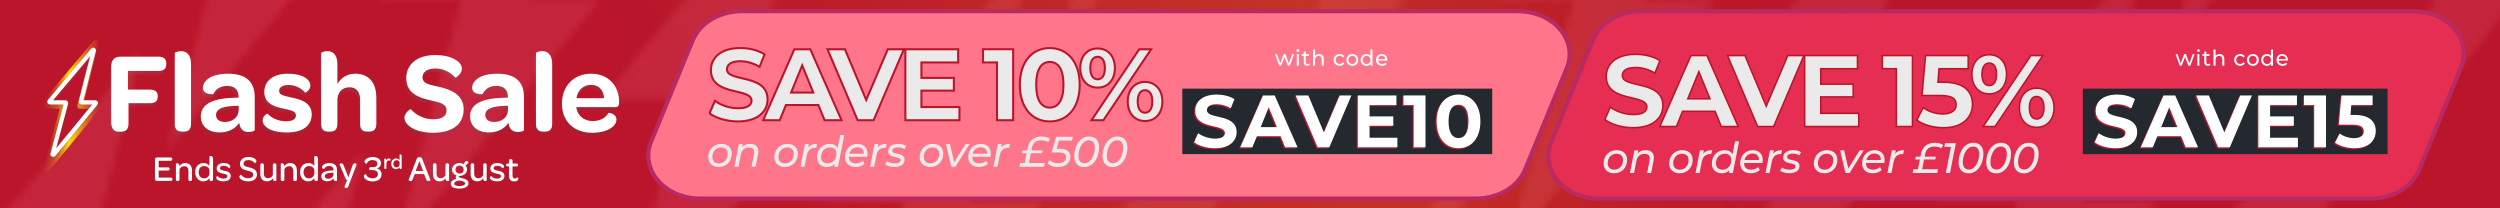 <svg viewBox="0 0 1200 100" xmlns="http://www.w3.org/2000/svg" xmlns:xlink="http://www.w3.org/1999/xlink"><pattern id="a" height="151.7" patternTransform="matrix(3.18 0 0 3.2 16209.39 18336.99)" patternUnits="userSpaceOnUse" viewBox="0 0 167.1 151.7" width="167.1"><path d="m0 0h167.1v151.7h-167.1z" fill="none"/><path d="m31.95-68.27-31.95 37.93h12.36l-10.16 37.93 31.22-37.93h-11.1z" fill="#ea6077"/><path d="m65.37-53.1-31.95 37.93h12.36l-10.16 37.93 31.22-37.93h-11.1z" fill="#ea6077"/><path d="m98.8-37.93-31.96 37.93h12.36l-10.16 37.93 31.22-37.93h-11.1z" fill="#ea6077"/><path d="m132.22-22.76-31.96 37.93h12.36l-10.16 37.93 31.22-37.93h-11.1z" fill="#ea6077"/><path d="m165.64-7.59-31.96 37.93h12.36l-10.16 37.93 31.22-37.93h-11.1z" fill="#ea6077"/><path d="m31.95 7.59-31.95 37.92h12.36l-10.16 37.93 31.22-37.93h-11.1z" fill="#ea6077"/><path d="m65.37 22.76-31.95 37.92h12.36l-10.16 37.93 31.22-37.93h-11.1z" fill="#ea6077"/><path d="m98.8 37.93-31.96 37.92h12.36l-10.16 37.93 31.22-37.93h-11.1z" fill="#ea6077"/><path d="m132.22 53.1-31.96 37.92h12.36l-10.16 37.93 31.22-37.93h-11.1z" fill="#ea6077"/><path d="m165.64 68.27-31.96 37.92h12.36l-10.16 37.93 31.22-37.93h-11.1z" fill="#ea6077"/><path d="m31.95 83.44-31.95 37.92h12.36l-10.16 37.93 31.22-37.93h-11.1z" fill="#ea6077"/><path d="m65.37 98.61-31.95 37.92h12.36l-10.16 37.93 31.22-37.93h-11.1z" fill="#ea6077"/><path d="m98.8 113.78-31.96 37.92h12.36l-10.16 37.93 31.22-37.93h-11.1z" fill="#ea6077"/><path d="m132.22 128.95-31.96 37.92h12.36l-10.16 37.93 31.22-37.93h-11.1z" fill="#ea6077"/><path d="m165.64 144.12-31.96 37.92h12.36l-10.16 37.93 31.22-37.93h-11.1z" fill="#ea6077"/></pattern><linearGradient id="b" gradientUnits="userSpaceOnUse" x1="899.39" x2="337.13" y1="-81.41" y2="146.02"><stop offset="0" stop-color="#ffed00" stop-opacity="0"/><stop offset=".07" stop-color="#ffec00" stop-opacity=".01"/><stop offset=".13" stop-color="#ffec00" stop-opacity=".06"/><stop offset=".19" stop-color="#ffea00" stop-opacity=".13"/><stop offset=".24" stop-color="#ffe801" stop-opacity=".22"/><stop offset=".3" stop-color="#ffe601" stop-opacity=".35"/><stop offset=".35" stop-color="#ffe302" stop-opacity=".51"/><stop offset=".4" stop-color="#ffe003" stop-opacity=".69"/><stop offset=".45" stop-color="#ffdc04" stop-opacity=".9"/><stop offset=".47" stop-color="#ffdb05"/><stop offset=".5" stop-color="#ffdc04" stop-opacity=".94"/><stop offset=".64" stop-color="#ffe203" stop-opacity=".61"/><stop offset=".77" stop-color="#ffe601" stop-opacity=".35"/><stop offset=".87" stop-color="#ffea00" stop-opacity=".16"/><stop offset=".95" stop-color="#ffec00" stop-opacity=".04"/><stop offset="1" stop-color="#ffed00" stop-opacity="0"/></linearGradient><linearGradient id="c" x1="18.99" x2="48.73" xlink:href="#b" y1="50.88" y2="50.88"/><linearGradient id="d" gradientUnits="userSpaceOnUse" x1="29.04" x2="37.37" y1="-55.04" y2="111.52"><stop offset="0" stop-color="#fff"/><stop offset="1" stop-color="#1d1d1b"/></linearGradient><linearGradient id="e" x1="60.79" x2="69.12" xlink:href="#d" y1="-56.63" y2="109.93"/><linearGradient id="f" x1="81.91" x2="90.24" xlink:href="#d" y1="-57.68" y2="108.88"/><linearGradient id="g" x1="103.09" x2="111.42" xlink:href="#d" y1="-58.74" y2="107.82"/><linearGradient id="h" x1="131.29" x2="139.62" xlink:href="#d" y1="-60.15" y2="106.41"/><linearGradient id="i" x1="160.92" x2="169.25" xlink:href="#d" y1="-61.63" y2="104.93"/><linearGradient id="j" x1="201.75" x2="210.08" xlink:href="#d" y1="-63.67" y2="102.89"/><linearGradient id="k" x1="232.01" x2="240.34" xlink:href="#d" y1="-65.19" y2="101.37"/><linearGradient id="l" x1="254.83" x2="263.16" xlink:href="#d" y1="-66.33" y2="100.23"/><linearGradient id="m" x1="276.87" x2="285.2" xlink:href="#d" y1="-67.43" y2="99.13"/><path d="m-17.73-4.14h1236.55v108.13h-1236.55z" fill="#ba152b"/><path d="m-3.99-8.5h1207.98v117.01h-1207.98z" fill="url(#a)" opacity=".22"/><path d="m194.56-35.67h810.88v150.72h-810.88z" fill="url(#b)" opacity=".15"/><path d="m46.16 20.16-25.84 30.67s0 .05.02.05h9.94s.04.02.03.04l-8.21 30.65s.03.06.06.03l25.24-30.67s0-.05-.02-.05h-8.92s-.04-.02-.03-.04l7.79-30.66s-.03-.05-.06-.03z" fill="none" stroke="url(#c)" stroke-miterlimit="10" stroke-width="2.64"/><g opacity=".17"><path d="m24.84 77.05c-.2 0-.41-.05-.6-.15-.55-.28-.83-.9-.67-1.5l6.31-23.56h-6.57c-.52 0-.97-.29-1.19-.76s-.15-1 .19-1.4l20.78-24.66c.4-.47 1.05-.6 1.6-.32s.82.89.67 1.49l-6.01 23.65h5.73c.51 0 .97.29 1.19.75s.15 1-.17 1.39l-20.25 24.59c-.26.31-.63.48-1.01.48zm-.04-27.22h5.99c.41 0 .79.19 1.04.51s.33.74.23 1.14l-5.72 21.36 17.29-21.01h-5.16c-.41 0-.78-.18-1.03-.51-.25-.32-.34-.73-.24-1.13l5.49-21.6-17.89 21.23z" fill="url(#d)"/><path d="m52.72 33.42c0-2.87 1.6-4.53 4.26-4.53h18.35c2.6 0 3.81 1.05 3.81 3.21v.33c0 2.21-1.22 3.32-3.81 3.32h-14.59v8.96h10.5c2.65 0 3.81 1.11 3.81 3.1v.22c0 2.16-1.22 3.21-3.81 3.21h-10.23v9.9c0 2.49-1.22 3.76-3.59 3.76h-1.27c-2.21 0-3.43-1.66-3.43-4.53v-26.92z" fill="url(#e)"/><path d="m83.24 61.17v-34.05c0-.22 1.38-.88 2.93-.88 2.32 0 4.86 1.22 4.86 6.25v28.69c0 2.82-1.44 3.7-3.43 3.7h-.83c-2.05 0-3.54-.83-3.54-3.7z" fill="url(#f)"/><path d="m113.03 48.57h.88c0-.28 0-.55-.06-.77-.11-3.15-2.05-4.86-5.47-4.86-3.7 0-5.69 1.88-6.63 3.93-.06.11-5.03.5-5.03-3.1 0-1.22.55-2.49 1.66-3.54 1.82-1.88 5.31-3.15 10.5-3.15 8.57 0 12.72 3.92 12.72 11.17v15.92c0 .39-1.44.88-2.93.88-1.88 0-3.37-.77-4.09-2.6-.17-.5-.33-1.11-.44-1.82-1.88 2.93-5.31 4.64-9.34 4.64-5.64 0-9.07-3.1-9.07-7.74 0-6.03 5.86-8.79 17.3-8.96zm.89 3.92h-1.49c-6.14.22-9.4 1.38-9.4 4.42 0 2.05 1.6 3.32 4.2 3.32 3.87 0 6.63-2.38 6.69-5.8z" fill="url(#g)"/><path d="m125.41 59.35c0-1.99 2.16-3.26 2.38-3.1 1.82 2.05 4.92 3.65 8.9 3.65 3.04 0 4.7-1.05 4.7-2.76 0-2.1-2.16-2.49-5.75-3.26-3.7-.77-9.45-1.99-9.45-8.07 0-5.25 4.26-8.73 11.22-8.73 5.47 0 8.85 1.49 10.23 3.59.44.66.66 1.44.66 2.21 0 2.05-2.38 3.43-2.49 3.26-1.82-2.1-4.75-3.65-7.91-3.65-2.99 0-4.59 1.11-4.59 2.82 0 1.94 2.1 2.32 5.75 3.15 3.81.83 9.9 2.05 9.9 8.13 0 5.42-4.31 8.68-11.89 8.68-4.26 0-7.35-.83-9.29-2.05-1.55-1.05-2.38-2.38-2.38-3.87z" fill="url(#h)"/><path d="m179.98 48.46v12.71c0 2.82-1.49 3.7-3.48 3.7h-.83c-2.05 0-3.48-.83-3.48-3.7v-11.66c0-3.7-1.88-5.92-4.98-5.92-3.65 0-5.92 2.38-5.92 6.3v11.28c0 2.82-1.49 3.7-3.48 3.7h-.83c-2.05 0-3.48-.83-3.48-3.7v-34.05c0-.22 1.33-.88 2.93-.88 2.27 0 4.86 1.22 4.86 6.25v9.45c1.88-2.93 4.53-4.86 8.62-4.86 7.08 0 10.06 5.09 10.06 11.39z" fill="url(#i)"/><path d="m193.46 58.19c0-2.27 2.82-4.31 3.1-4.04 2.16 2.54 6.25 4.81 10.61 4.81s6.52-1.55 6.52-4.31c0-3.21-3.59-3.87-7.79-4.81-5.69-1.27-11.55-3.37-11.55-10.72 0-6.63 5.31-11 13.93-11 4.81 0 8.24 1.16 10.28 2.65 1.71 1.16 2.49 2.6 2.49 3.92 0 2.54-3.04 4.42-3.21 4.26-2.1-2.49-5.69-4.37-9.51-4.37s-6.19 1.6-6.19 4.2c0 3.1 3.21 3.54 7.63 4.53 6.47 1.44 12.11 4.09 12.11 10.83 0 7.13-5.25 11.28-14.65 11.28-5.53 0-9.4-1.44-11.55-3.26-1.55-1.22-2.21-2.65-2.21-3.98z" fill="url(#j)"/><path d="m242.27 48.57h.88c0-.28 0-.55-.06-.77-.11-3.15-2.05-4.86-5.47-4.86-3.7 0-5.69 1.88-6.63 3.93-.06.11-5.03.5-5.03-3.1 0-1.22.55-2.49 1.66-3.54 1.82-1.88 5.31-3.15 10.5-3.15 8.57 0 12.72 3.92 12.72 11.17v15.92c0 .39-1.44.88-2.93.88-1.88 0-3.37-.77-4.09-2.6-.17-.5-.33-1.11-.44-1.82-1.88 2.93-5.31 4.64-9.34 4.64-5.64 0-9.07-3.1-9.07-7.74 0-6.03 5.86-8.79 17.3-8.96zm.89 3.92h-1.49c-6.14.22-9.4 1.38-9.4 4.42 0 2.05 1.6 3.32 4.2 3.32 3.87 0 6.63-2.38 6.69-5.8z" fill="url(#k)"/><path d="m256.59 61.17v-34.05c0-.22 1.38-.88 2.93-.88 2.32 0 4.86 1.22 4.86 6.25v28.69c0 2.82-1.44 3.7-3.43 3.7h-.83c-2.05 0-3.54-.83-3.54-3.7z" fill="url(#l)"/><path d="m283.07 37.07c8.02 0 13.43 5.58 13.43 13.49v.5c-.06 1.33-.44 2.05-1.88 2.05h-18.69l.17.88c.83 3.54 3.76 5.8 7.74 5.8s6.36-1.77 7.57-3.93c.06-.11 3.81.22 3.81 3.32 0 1.49-1.05 3.04-2.99 4.2-1.99 1.22-4.86 2.05-8.62 2.05-8.79 0-14.54-5.47-14.54-14.04s5.86-14.32 13.99-14.32zm-.06 5.36c-3.7 0-6.47 2.65-6.97 6.41h13.27c-.22-3.92-2.6-6.41-6.3-6.41z" fill="url(#m)"/></g><path d="m44.52 23.97-20.78 24.66c-.17.2-.03.51.24.51h7.47c.2 0 .35.19.3.39l-6.55 24.43c-.09.32.33.53.54.28l20.25-24.59c.17-.2.02-.51-.24-.51h-6.62c-.2 0-.35-.19-.3-.39l6.23-24.51c.08-.32-.33-.53-.54-.28z" fill="none" stroke="#fff" stroke-miterlimit="10" stroke-width="2"/><g fill="#fff"><path d="m53.39 31.73c0-2.87 1.6-4.53 4.26-4.53h18.35c2.6 0 3.81 1.05 3.81 3.21v.33c0 2.21-1.22 3.32-3.81 3.32h-14.59v8.96h10.5c2.65 0 3.81 1.11 3.81 3.1v.22c0 2.16-1.22 3.21-3.81 3.21h-10.23v9.9c0 2.49-1.22 3.76-3.59 3.76h-1.27c-2.21 0-3.43-1.66-3.43-4.53v-26.92z"/><path d="m83.91 59.48v-34.06c0-.22 1.38-.88 2.93-.88 2.32 0 4.86 1.22 4.86 6.25v28.69c0 2.82-1.44 3.7-3.43 3.7h-.83c-2.05 0-3.54-.83-3.54-3.7z"/><path d="m113.7 46.87h.88c0-.28 0-.55-.06-.77-.11-3.15-2.05-4.86-5.47-4.86-3.7 0-5.69 1.88-6.63 3.93-.06.11-5.03.5-5.03-3.1 0-1.22.55-2.49 1.66-3.54 1.82-1.88 5.31-3.15 10.5-3.15 8.57 0 12.72 3.92 12.72 11.17v15.92c0 .39-1.44.88-2.93.88-1.88 0-3.37-.77-4.09-2.6-.17-.5-.33-1.11-.44-1.82-1.88 2.93-5.31 4.64-9.34 4.64-5.64 0-9.07-3.1-9.07-7.74 0-6.03 5.86-8.79 17.3-8.96zm.89 3.93h-1.49c-6.14.22-9.4 1.38-9.4 4.42 0 2.05 1.6 3.32 4.2 3.32 3.87 0 6.63-2.38 6.69-5.8z"/><path d="m126.08 57.65c0-1.99 2.16-3.26 2.38-3.1 1.82 2.05 4.92 3.65 8.9 3.65 3.04 0 4.7-1.05 4.7-2.76 0-2.1-2.16-2.49-5.75-3.26-3.7-.77-9.45-1.99-9.45-8.07 0-5.25 4.26-8.73 11.22-8.73 5.47 0 8.85 1.49 10.23 3.59.44.66.66 1.44.66 2.21 0 2.05-2.38 3.43-2.49 3.26-1.82-2.1-4.75-3.65-7.91-3.65-2.99 0-4.59 1.11-4.59 2.82 0 1.94 2.1 2.32 5.75 3.15 3.81.83 9.9 2.05 9.9 8.13 0 5.42-4.31 8.68-11.89 8.68-4.26 0-7.35-.83-9.29-2.05-1.55-1.05-2.38-2.38-2.38-3.87z"/><path d="m180.64 46.76v12.71c0 2.82-1.49 3.7-3.48 3.7h-.83c-2.05 0-3.48-.83-3.48-3.7v-11.66c0-3.7-1.88-5.92-4.98-5.92-3.65 0-5.92 2.38-5.92 6.3v11.28c0 2.82-1.49 3.7-3.48 3.7h-.83c-2.05 0-3.48-.83-3.48-3.7v-34.05c0-.22 1.33-.88 2.93-.88 2.27 0 4.86 1.22 4.86 6.25v9.45c1.88-2.93 4.53-4.86 8.62-4.86 7.08 0 10.06 5.09 10.06 11.39z"/><path d="m194.13 56.49c0-2.27 2.82-4.31 3.1-4.04 2.16 2.54 6.25 4.81 10.61 4.81s6.52-1.55 6.52-4.31c0-3.21-3.59-3.87-7.79-4.81-5.69-1.27-11.55-3.37-11.55-10.72 0-6.63 5.31-11 13.93-11 4.81 0 8.24 1.16 10.28 2.65 1.71 1.16 2.49 2.6 2.49 3.92 0 2.54-3.04 4.42-3.21 4.26-2.1-2.49-5.69-4.37-9.51-4.37s-6.19 1.6-6.19 4.2c0 3.1 3.21 3.54 7.63 4.53 6.47 1.44 12.11 4.09 12.11 10.83 0 7.13-5.25 11.28-14.65 11.28-5.53 0-9.4-1.44-11.55-3.26-1.55-1.22-2.21-2.65-2.21-3.98z"/><path d="m242.94 46.87h.88c0-.28 0-.55-.06-.77-.11-3.15-2.05-4.86-5.47-4.86-3.7 0-5.69 1.88-6.63 3.93-.06.11-5.03.5-5.03-3.1 0-1.22.55-2.49 1.66-3.54 1.82-1.88 5.31-3.15 10.5-3.15 8.57 0 12.72 3.92 12.72 11.17v15.92c0 .39-1.44.88-2.93.88-1.88 0-3.37-.77-4.09-2.6-.17-.5-.33-1.11-.44-1.82-1.88 2.93-5.31 4.64-9.34 4.64-5.64 0-9.07-3.1-9.07-7.74 0-6.03 5.86-8.79 17.3-8.96zm.89 3.93h-1.49c-6.14.22-9.4 1.38-9.4 4.42 0 2.05 1.6 3.32 4.2 3.32 3.87 0 6.63-2.38 6.69-5.8z"/><path d="m257.26 59.48v-34.06c0-.22 1.38-.88 2.93-.88 2.32 0 4.86 1.22 4.86 6.25v28.69c0 2.82-1.44 3.7-3.43 3.7h-.83c-2.05 0-3.54-.83-3.54-3.7z"/><path d="m283.74 35.38c8.02 0 13.43 5.58 13.43 13.49v.5c-.06 1.33-.44 2.05-1.88 2.05h-18.69l.17.88c.83 3.54 3.76 5.8 7.74 5.8s6.36-1.77 7.57-3.93c.06-.11 3.81.22 3.81 3.32 0 1.49-1.05 3.04-2.99 4.2-1.99 1.22-4.86 2.05-8.62 2.05-8.79 0-14.54-5.47-14.54-14.04s5.86-14.32 13.99-14.32zm-.06 5.36c-3.7 0-6.47 2.65-6.97 6.41h13.27c-.22-3.92-2.6-6.41-6.3-6.41z"/><path d="m74.38 85.85v-9.25c0-.61.38-1.01.96-1.01h6.52c.56 0 .83.28.83.75v.1c0 .49-.28.75-.83.75h-5.69v3.15h4.4c.57 0 .83.24.83.71v.05c0 .49-.28.75-.83.75h-4.4v3.41h5.79c.56 0 .82.24.82.71v.09c0 .5-.26.78-.82.78h-6.63c-.57 0-.96-.38-.96-.99z"/><path d="m92.17 81.85v4.24c0 .63-.33.82-.77.82h-.19c-.45 0-.77-.19-.77-.82v-4.04c0-1.41-.71-2.28-1.93-2.28-1.1 0-1.93.59-2.35 1.46v4.85c0 .63-.33.82-.77.82h-.19c-.45 0-.77-.19-.77-.82v-7.51c0-.05.28-.19.63-.19.47 0 1.04.24 1.08 1.36.59-.87 1.51-1.48 2.78-1.48 2.21 0 3.24 1.51 3.24 3.58z"/><path d="m93.69 82.66c0-2.64 1.65-4.4 3.97-4.4 1.36 0 2.38.63 2.87 1.37v-4.56c0-.05.3-.19.63-.19.54 0 1.1.28 1.1 1.48v9.72c0 .63-.31.82-.77.82h-.17c-.45 0-.77-.19-.77-.82v-.64c-.66 1.01-1.62 1.62-2.94 1.62-2.24 0-3.91-1.76-3.91-4.4zm6.86-1.25c-.43-1.06-1.29-1.72-2.57-1.72-1.57 0-2.61 1.18-2.61 2.97s1.08 2.97 2.57 2.97c1.39 0 2.61-1.03 2.61-2.45z"/><path d="m103.76 85.27c0-.54.63-.82.68-.78.56.71 1.5 1.25 2.82 1.25 1.18 0 1.84-.44 1.84-1.13 0-.85-.78-1.01-2.16-1.3-1.24-.26-2.94-.64-2.94-2.42 0-1.57 1.3-2.63 3.34-2.63 1.6 0 2.61.5 3.01 1.1.14.19.21.4.21.59 0 .54-.66.85-.7.8-.52-.7-1.39-1.18-2.45-1.18-1.18 0-1.81.45-1.81 1.15 0 .77.73.94 2.09 1.23 1.29.28 3.08.66 3.08 2.47 0 1.6-1.32 2.63-3.48 2.63-1.32 0-2.28-.31-2.87-.73-.44-.31-.66-.7-.66-1.04z"/><path d="m114.89 84.82c0-.59.77-1.03.82-.96.64.94 1.84 1.72 3.39 1.72s2.45-.64 2.45-1.76c0-1.27-1.32-1.57-2.82-1.91-1.74-.4-3.55-1.01-3.55-3.29 0-1.91 1.65-3.27 4.05-3.27 1.48 0 2.56.42 3.18.92.45.35.68.75.68 1.08 0 .64-.8 1.04-.83.99-.59-.85-1.7-1.51-3.01-1.51-1.41 0-2.33.68-2.33 1.72 0 1.23 1.1 1.43 2.66 1.79 1.91.44 3.76 1.18 3.76 3.36s-1.6 3.36-4.23 3.36c-1.74 0-2.97-.54-3.65-1.17-.38-.37-.57-.75-.57-1.08z"/><path d="m132.66 79.22v7.5c0 .05-.28.19-.61.19-.42 0-.85-.16-1.03-.78-.03-.16-.07-.33-.07-.54-.59.85-1.5 1.46-2.78 1.46-2.21 0-3.22-1.5-3.22-3.58v-4.24c0-.63.31-.83.75-.83h.19c.45 0 .77.19.77.83v4.04c0 1.44.73 2.3 2 2.3 1.04 0 1.86-.59 2.3-1.48v-4.85c0-.63.31-.83.75-.83h.19c.45 0 .77.19.77.83z"/><path d="m142.51 81.85v4.24c0 .63-.33.82-.77.82h-.19c-.45 0-.77-.19-.77-.82v-4.04c0-1.41-.71-2.28-1.93-2.28-1.1 0-1.93.59-2.35 1.46v4.85c0 .63-.33.82-.77.82h-.19c-.45 0-.77-.19-.77-.82v-7.51c0-.05.28-.19.63-.19.47 0 1.04.24 1.08 1.36.59-.87 1.51-1.48 2.78-1.48 2.21 0 3.24 1.51 3.24 3.58z"/><path d="m144.03 82.66c0-2.64 1.65-4.4 3.97-4.4 1.36 0 2.38.63 2.87 1.37v-4.56c0-.05.3-.19.63-.19.54 0 1.1.28 1.1 1.48v9.72c0 .63-.31.82-.77.82h-.17c-.45 0-.77-.19-.77-.82v-.64c-.66 1.01-1.62 1.62-2.94 1.62-2.24 0-3.91-1.76-3.91-4.4zm6.85-1.25c-.43-1.06-1.29-1.72-2.57-1.72-1.57 0-2.61 1.18-2.61 2.97s1.08 2.97 2.57 2.97c1.39 0 2.61-1.03 2.61-2.45z"/><path d="m159.84 81.81h.23v-.17c0-1.27-.73-1.97-2.07-1.97-1.27 0-2.02.66-2.4 1.43 0 .02-1.06 0-1.06-.83 0-.31.19-.7.57-1.04.57-.52 1.58-.96 3.01-.96 2.37 0 3.65 1.22 3.65 3.34v5.13c0 .09-.31.19-.63.19-.47 0-.85-.21-.99-.77-.03-.16-.07-.35-.07-.57-.64.9-1.74 1.44-3.01 1.44-1.79 0-2.85-.96-2.85-2.38 0-1.93 1.84-2.77 5.62-2.84zm.23 1.08-.47.02c-2.44.09-3.69.54-3.69 1.67 0 .75.59 1.22 1.58 1.22 1.5 0 2.57-.94 2.57-2.26v-.64z"/><path d="m165.3 89.76 1.39-3.39c-.38-.03-.59-.14-.73-.49l-2.99-6.99c-.03-.1.35-.5.9-.5.49 0 .82.23 1.1.97l2.26 5.78 2-5.74c.24-.77.63-1.01 1.08-1.01s.94.38.9.47l-3.95 10.42c-.28.75-.66.96-1.06.96-.49 0-.94-.38-.9-.47z"/><path d="m175.68 86.18c-.7-.5-1.04-1.13-1.04-1.64 0-.92 1.03-.99 1.04-.92.43 1.29 1.6 1.98 3.1 1.98 1.6 0 2.61-.77 2.61-1.98 0-1.3-.89-1.98-2.57-1.98h-.8c-.63 0-.85-.26-.85-.64v-.1c0-.47.28-.64.82-.64h1.04c1.37 0 2.1-.64 2.1-1.7s-.89-1.74-2.37-1.74-2.33.75-2.75 1.71c-.03.09-1.04-.05-1.04-.89 0-.49.38-1.04 1.04-1.5.66-.44 1.62-.77 2.77-.77 2.59 0 4.09 1.11 4.09 3.04 0 1.22-.64 2.02-1.91 2.4 1.41.47 2.19 1.5 2.19 2.89 0 2.1-1.62 3.37-4.37 3.37-1.36 0-2.4-.38-3.1-.89z"/><path d="m187.5 76.7c0 .39-.28.54-.3.52-.15-.12-.34-.21-.62-.21-.79 0-1.1.77-1.1 1.89v1.71c0 .36-.19.48-.45.48h-.11c-.26 0-.45-.11-.45-.48v-4.38s.16-.11.36-.11c.23 0 .49.1.59.49.02.1.04.22.04.37.21-.6.62-.92 1.24-.92.51 0 .8.24.8.65z"/><path d="m187.82 78.62c0-1.54.96-2.56 2.31-2.56.79 0 1.39.36 1.67.8v-2.65s.17-.11.36-.11c.31 0 .64.16.64.86v5.66c0 .36-.18.48-.45.48h-.1c-.26 0-.45-.11-.45-.48v-.38c-.39.59-.94.94-1.71.94-1.31 0-2.28-1.02-2.28-2.56zm3.99-.73c-.25-.62-.75-1-1.5-1-.91 0-1.52.69-1.52 1.73s.63 1.73 1.5 1.73c.81 0 1.52-.6 1.52-1.43z"/><path d="m196.11 86.39 4-10.33c.14-.37.42-.57 1.23-.57s1.1.21 1.24.57l4.04 10.33c.05.14-.45.54-.99.54-.4 0-.82-.19-1.06-.83l-.99-2.56h-4.51l-.99 2.57c-.23.63-.61.82-.99.82-.52 0-1.03-.38-.97-.54zm7.01-4.3-1.81-4.77-1.81 4.77z"/><path d="m215.53 79.22v7.5c0 .05-.28.19-.61.19-.42 0-.85-.16-1.03-.78-.04-.16-.07-.33-.07-.54-.59.85-1.5 1.46-2.78 1.46-2.21 0-3.22-1.5-3.22-3.58v-4.24c0-.63.31-.83.75-.83h.19c.45 0 .77.19.77.83v4.04c0 1.44.73 2.3 2 2.3 1.04 0 1.86-.59 2.3-1.48v-4.85c0-.63.31-.83.75-.83h.19c.45 0 .77.19.77.83z"/><path d="m216.38 88.2c0-1.22 1.15-2.04 2.66-2.3-.21-.17-.33-.43-.33-.78s.19-.66.47-.9c-1.34-.42-2.19-1.48-2.19-2.78 0-1.76 1.51-3.17 3.58-3.17.73 0 1.43.19 2 .5l.45-.8c.28-.45.56-.66.99-.66.64 0 .94.7.89.73l-1.43 1.48c.45.52.73 1.17.73 1.86 0 1.76-1.5 3.04-3.62 3.04h-.31c-.07.1-.09.19-.09.3 0 .54.8.59 2.26.96 1.18.31 2.44.9 2.44 2.28 0 1.58-1.62 2.56-4.38 2.56s-4.12-.75-4.12-2.31zm6.84-.2c0-.66-.78-.9-1.7-1.13l-.87-.21c-1.43.09-2.61.59-2.61 1.48 0 .75.85 1.17 2.5 1.17s2.68-.47 2.68-1.3zm-.68-6.61c0-1.11-.8-1.9-1.98-1.9s-1.93.77-1.93 1.9.82 1.9 1.97 1.9 1.95-.77 1.95-1.9z"/><path d="m233.61 79.22v7.5c0 .05-.28.19-.61.19-.42 0-.85-.16-1.03-.78-.03-.16-.07-.33-.07-.54-.59.85-1.5 1.46-2.78 1.46-2.21 0-3.22-1.5-3.22-3.58v-4.24c0-.63.31-.83.75-.83h.19c.45 0 .77.19.77.83v4.04c0 1.44.73 2.3 2 2.3 1.04 0 1.86-.59 2.3-1.48v-4.85c0-.63.31-.83.75-.83h.19c.45 0 .77.19.77.83z"/><path d="m235.12 85.27c0-.54.63-.82.68-.78.56.71 1.5 1.25 2.82 1.25 1.18 0 1.84-.44 1.84-1.13 0-.85-.78-1.01-2.16-1.3-1.24-.26-2.94-.64-2.94-2.42 0-1.57 1.3-2.63 3.34-2.63 1.6 0 2.61.5 3.01 1.1.14.19.21.4.21.59 0 .54-.66.85-.7.8-.52-.7-1.39-1.18-2.45-1.18-1.18 0-1.81.45-1.81 1.15 0 .77.73.94 2.09 1.23 1.29.28 3.08.66 3.08 2.47 0 1.6-1.32 2.63-3.48 2.63-1.32 0-2.28-.31-2.87-.73-.44-.31-.66-.7-.66-1.04z"/><path d="m244.34 84.3v-4.42h-.61c-.54 0-.75-.23-.75-.64v-.12c0-.42.21-.64.75-.64h.61v-1.29c0-.59.3-.82.77-.82h.17c.45 0 .75.17.75.82v1.29h1.9c.54 0 .73.21.73.63v.12c0 .44-.21.66-.75.66h-1.9v4.23c0 1.04.3 1.55 1.11 1.55.54 0 .92-.24 1.18-.59.05-.05.49.19.49.73 0 .28-.12.54-.37.77-.33.3-.87.5-1.58.5-1.72 0-2.5-.96-2.5-2.77z"/></g><path d="m708.64 95.29h-372.68c-16.99 0-28.93-13.94-23.42-27.33l20-48.63c3.43-8.34 12.84-13.95 23.42-13.95h372.68c16.99 0 28.93 13.94 23.42 27.33l-20 48.63c-3.43 8.34-12.84 13.95-23.42 13.95z" fill="#ff768a" stroke="#b72a64" stroke-miterlimit="10" stroke-width="2"/><path d="m1138.31 95.29h-370.98c-16.56 0-28.2-13.68-22.83-26.83l20.17-49.38c3.34-8.19 12.52-13.69 22.83-13.69h370.98c16.56 0 28.2 13.68 22.83 26.83l-20.17 49.38c-3.34 8.19-12.52 13.69-22.83 13.69z" fill="#e52e51" stroke="#b72a64" stroke-miterlimit="10" stroke-width="2"/><path d="m770.32 57.37 2.63-5.94c2.83 2.09 7.04 3.55 11.07 3.55 4.6 0 6.47-1.56 6.47-3.65 0-6.37-19.5-2-19.5-14.65 0-5.79 4.6-10.61 14.13-10.61 4.22 0 8.53 1.02 11.64 3.02l-2.4 5.99c-3.11-1.8-6.32-2.68-9.29-2.68-4.6 0-6.37 1.75-6.37 3.89 0 6.28 19.5 1.95 19.5 14.45 0 5.69-4.65 10.56-14.23 10.56-5.32 0-10.68-1.61-13.66-3.94z" fill="#eaeaea" stroke="#ba152b" stroke-miterlimit="10" stroke-width=".75"/><path d="m823.21 53.43h-15.57l-2.97 7.3h-7.95l14.95-34.06h7.67l15 34.06h-8.14l-2.97-7.3zm-2.44-5.99-5.32-13.04-5.32 13.04z" fill="#eaeaea" stroke="#ba152b" stroke-miterlimit="10" stroke-width=".75"/><path d="m865.86 26.66-14.52 34.06h-7.67l-14.47-34.06h8.38l10.21 24.33 10.35-24.33h7.71z" fill="#eaeaea" stroke="#ba152b" stroke-miterlimit="10" stroke-width=".75"/><path d="m892.21 54.4v6.33h-25.97v-34.07h25.35v6.33h-17.63v7.4h15.57v6.13h-15.57v7.88z" fill="#eaeaea" stroke="#ba152b" stroke-miterlimit="10" stroke-width=".75"/><path d="m917.99 26.66v34.06h-7.76v-27.74h-6.71v-6.33h14.47z" fill="#eaeaea" stroke="#ba152b" stroke-miterlimit="10" stroke-width=".75"/><path d="m946.79 50.02c0 6.03-4.36 11.29-13.94 11.29-4.65 0-9.53-1.31-12.79-3.65l3.07-6.03c2.54 1.95 6.04 3.07 9.53 3.07 3.88 0 6.28-1.65 6.28-4.43s-1.72-4.43-7.81-4.43h-8.58l1.72-19.17h20.46v6.33h-13.99l-.53 6.47h2.73c9.92 0 13.85 4.53 13.85 10.56z" fill="#eaeaea" stroke="#ba152b" stroke-miterlimit="10" stroke-width=".75"/><path d="m946.51 35.67c0-5.74 3.45-9.39 8.34-9.39s8.29 3.6 8.29 9.39-3.4 9.39-8.29 9.39-8.34-3.65-8.34-9.39zm11.83 0c0-3.65-1.39-5.4-3.5-5.4s-3.5 1.8-3.5 5.4 1.44 5.4 3.5 5.4 3.5-1.75 3.5-5.4zm16.48-9.01h5.7l-22.9 34.06h-5.7zm-5.51 25.06c0-5.74 3.45-9.39 8.29-9.39s8.34 3.65 8.34 9.39-3.45 9.39-8.34 9.39-8.29-3.65-8.29-9.39zm11.79 0c0-3.6-1.39-5.4-3.5-5.4s-3.5 1.75-3.5 5.4 1.44 5.4 3.5 5.4 3.5-1.8 3.5-5.4z" fill="#eaeaea" stroke="#ba152b" stroke-miterlimit="10" stroke-width=".75"/><path d="m769.74 78.47c0-3.67 2.62-6.4 6.28-6.4 3.05 0 5.01 1.83 5.01 4.68 0 3.69-2.6 6.42-6.26 6.42-3.05 0-5.03-1.87-5.03-4.7zm9.33-1.62c0-1.93-1.15-3.06-3.19-3.06-2.4 0-4.18 1.91-4.18 4.59 0 1.91 1.15 3.06 3.19 3.06 2.42 0 4.18-1.91 4.18-4.59z" fill="#eaeaea"/><path d="m793.87 75.68c0 .39-.04.82-.12 1.27l-1.19 6.09h-1.94l1.19-6.09c.06-.33.1-.64.1-.9 0-1.42-.81-2.21-2.48-2.21-2.08 0-3.49 1.13-3.96 3.47l-1.13 5.74h-1.94l2.12-10.87h1.86l-.26 1.39c.99-1.03 2.34-1.5 3.88-1.5 2.42 0 3.88 1.29 3.88 3.61z" fill="#eaeaea"/><path d="m801.2 78.47c0-3.67 2.62-6.4 6.28-6.4 3.05 0 5.01 1.83 5.01 4.68 0 3.69-2.6 6.42-6.26 6.42-3.05 0-5.03-1.87-5.03-4.7zm9.32-1.62c0-1.93-1.15-3.06-3.19-3.06-2.4 0-4.18 1.91-4.18 4.59 0 1.91 1.15 3.06 3.19 3.06 2.42 0 4.18-1.91 4.18-4.59z" fill="#eaeaea"/><path d="m821.77 72.07-.36 1.91c-.18-.02-.3-.02-.5-.02-2.14 0-3.55 1.15-4.04 3.65l-1.07 5.43h-1.94l2.12-10.87h1.86l-.3 1.62c.97-1.23 2.32-1.72 4.24-1.72z" fill="#eaeaea"/><path d="m834.77 67.83-2.99 15.22h-1.86l.26-1.33c-.95.92-2.24 1.46-3.77 1.46-2.73 0-4.72-1.76-4.72-4.7 0-3.73 2.58-6.4 6.06-6.4 1.84 0 3.19.68 3.88 1.97l1.21-6.21h1.94zm-3.75 9.02c0-1.93-1.15-3.06-3.19-3.06-2.4 0-4.18 1.91-4.18 4.59 0 1.91 1.15 3.06 3.19 3.06 2.42 0 4.18-1.91 4.18-4.59z" fill="#eaeaea"/><path d="m837.18 78.22v.12c0 1.99 1.09 3.1 3.39 3.1 1.33 0 2.54-.49 3.31-1.25l.83 1.42c-1.05 1-2.66 1.56-4.3 1.56-3.17 0-5.13-1.85-5.13-4.72 0-3.69 2.54-6.38 6.04-6.38 2.89 0 4.79 1.76 4.79 4.7 0 .51-.06 1-.14 1.46h-8.78zm.2-1.43h6.9c.1-1.99-1.15-3.08-3.05-3.08s-3.37 1.19-3.86 3.08z" fill="#eaeaea"/><path d="m855.37 72.07-.36 1.91c-.18-.02-.3-.02-.5-.02-2.14 0-3.55 1.15-4.04 3.65l-1.07 5.43h-1.94l2.12-10.87h1.86l-.3 1.62c.97-1.23 2.32-1.72 4.24-1.72z" fill="#eaeaea"/><path d="m854.46 81.91.87-1.56c.83.68 2.26 1.11 3.71 1.11 1.86 0 2.81-.59 2.81-1.6 0-2.11-5.94-.59-5.94-4.27 0-2.15 1.92-3.53 4.85-3.53 1.41 0 2.87.37 3.73.98l-.77 1.56c-.87-.62-2.06-.86-3.15-.86-1.8 0-2.73.68-2.73 1.62 0 2.19 5.92.66 5.92 4.27 0 2.26-2 3.53-4.91 3.53-1.82 0-3.53-.53-4.4-1.25z" fill="#eaeaea"/><path d="m870.65 78.47c0-3.67 2.62-6.4 6.28-6.4 3.05 0 5.01 1.83 5.01 4.68 0 3.69-2.6 6.42-6.26 6.42-3.05 0-5.03-1.87-5.03-4.7zm9.33-1.62c0-1.93-1.15-3.06-3.19-3.06-2.4 0-4.18 1.91-4.18 4.59 0 1.91 1.15 3.06 3.19 3.06 2.42 0 4.18-1.91 4.18-4.59z" fill="#eaeaea"/><path d="m894.6 72.17-6.8 10.87h-1.98l-2.56-10.87h1.94l2 8.72 5.45-8.72h1.96z" fill="#eaeaea"/><path d="m895.69 78.22v.12c0 1.99 1.09 3.1 3.39 3.1 1.33 0 2.54-.49 3.31-1.25l.83 1.42c-1.05 1-2.66 1.56-4.3 1.56-3.17 0-5.13-1.85-5.13-4.72 0-3.69 2.54-6.38 6.04-6.38 2.89 0 4.79 1.76 4.79 4.7 0 .51-.06 1-.14 1.46h-8.78zm.2-1.43h6.9c.1-1.99-1.15-3.08-3.05-3.08s-3.37 1.19-3.86 3.08z" fill="#eaeaea"/><path d="m913.88 72.07-.36 1.91c-.18-.02-.3-.02-.5-.02-2.14 0-3.55 1.15-4.04 3.65l-1.07 5.43h-1.94l2.12-10.87h1.86l-.3 1.62c.97-1.23 2.32-1.72 4.24-1.72z" fill="#eaeaea"/><path d="m924.05 74.06-.22 1.13h5.35l-.26 1.35h-5.35l-.93 4.72h7.59l-.36 1.78h-11.81l.36-1.78h2.2l.93-4.72h-2.24l.28-1.35h2.22l.26-1.33c.73-3.69 3.43-5.33 6.64-5.33 1.68 0 3.11.35 4.04 1.09l-.89 1.64c-.87-.64-2-.9-3.27-.9-2.48 0-4.04 1.07-4.54 3.71z" fill="#eaeaea"/><path d="m938.83 68.69-2.83 14.36h-2l2.46-12.57h-3.17l.34-1.78h5.19z" fill="#eaeaea"/><path d="m940.13 77.94c0-4.98 2.77-9.41 7.15-9.41 2.97 0 4.76 1.95 4.76 5.27 0 4.98-2.79 9.41-7.13 9.41-2.99 0-4.78-1.95-4.78-5.27zm9.89-4.11c0-2.28-1.09-3.49-2.91-3.49-3.19 0-4.97 4.2-4.97 7.55 0 2.28 1.09 3.49 2.93 3.49 3.17 0 4.95-4.2 4.95-7.55z" fill="#eaeaea"/><path d="m953.39 77.94c0-4.98 2.77-9.41 7.15-9.41 2.97 0 4.76 1.95 4.76 5.27 0 4.98-2.79 9.41-7.13 9.41-2.99 0-4.78-1.95-4.78-5.27zm9.89-4.11c0-2.28-1.09-3.49-2.91-3.49-3.19 0-4.97 4.2-4.97 7.55 0 2.28 1.09 3.49 2.93 3.49 3.17 0 4.95-4.2 4.95-7.55z" fill="#eaeaea"/><path d="m966.65 77.94c0-4.98 2.77-9.41 7.15-9.41 2.97 0 4.76 1.95 4.76 5.27 0 4.98-2.79 9.41-7.13 9.41-2.99 0-4.78-1.95-4.78-5.27zm9.9-4.11c0-2.28-1.09-3.49-2.91-3.49-3.19 0-4.97 4.2-4.97 7.55 0 2.28 1.09 3.49 2.93 3.49 3.17 0 4.95-4.2 4.95-7.55z" fill="#eaeaea"/><path d="m1005.44 68.27 1.93-4.34c2.07 1.53 5.15 2.6 8.1 2.6 3.36 0 4.73-1.14 4.73-2.67 0-4.66-14.27-1.46-14.27-10.71 0-4.23 3.37-7.76 10.34-7.76 3.08 0 6.24.75 8.52 2.21l-1.75 4.38c-2.28-1.32-4.63-1.96-6.8-1.96-3.36 0-4.66 1.28-4.66 2.85 0 4.59 14.26 1.42 14.26 10.57 0 4.16-3.4 7.72-10.41 7.72-3.89 0-7.82-1.17-9.99-2.88z" fill="#fff"/><path d="m1046.93 65.39h-11.39l-2.17 5.34h-5.82l10.94-24.91h5.61l10.97 24.91h-5.96l-2.17-5.34zm-1.78-4.38-3.89-9.54-3.89 9.54z" fill="#fff"/><path d="m1080.93 45.81-10.62 24.91h-5.61l-10.58-24.91h6.13l7.47 17.79 7.57-17.79z" fill="#fff"/><path d="m1103 66.1v4.63h-19v-24.91h18.54v4.63h-12.9v5.41h11.39v4.48h-11.39v5.76h13.35z" fill="#fff"/><path d="m1116.49 45.81v24.91h-5.68v-20.28h-4.91v-4.63h10.58z" fill="#fff"/><path d="m1140.36 62.89c0 4.41-3.19 8.26-10.2 8.26-3.4 0-6.98-.96-9.36-2.67l2.24-4.41c1.86 1.42 4.42 2.24 6.97 2.24 2.84 0 4.59-1.21 4.59-3.24s-1.26-3.24-5.71-3.24h-6.27l1.26-14.02h14.97v4.63h-10.23l-.39 4.73h2c7.26 0 10.13 3.31 10.13 7.72z" fill="#fff"/><path d="m999.77 42.55h146.26v31.43h-146.26z" fill="#24292f"/><path d="m1004.87 68.84 1.93-4.34c2.07 1.53 5.15 2.6 8.1 2.6 3.36 0 4.73-1.14 4.73-2.67 0-4.66-14.27-1.46-14.27-10.71 0-4.23 3.37-7.76 10.34-7.76 3.08 0 6.24.75 8.52 2.21l-1.75 4.38c-2.28-1.32-4.63-1.96-6.8-1.96-3.36 0-4.66 1.28-4.66 2.85 0 4.59 14.26 1.42 14.26 10.57 0 4.16-3.4 7.72-10.41 7.72-3.89 0-7.82-1.17-9.99-2.88z" fill="#ba152b"/><path d="m1046.37 65.95h-11.39l-2.17 5.34h-5.82l10.94-24.91h5.61l10.97 24.91h-5.96l-2.17-5.34zm-1.79-4.37-3.89-9.54-3.89 9.54z" fill="#ba152b"/><path d="m1080.36 46.38-10.62 24.91h-5.61l-10.58-24.91h6.13l7.47 17.79 7.57-17.79z" fill="#ba152b"/><path d="m1102.44 66.66v4.63h-19v-24.91h18.54v4.63h-12.9v5.41h11.39v4.48h-11.39v5.76h13.35z" fill="#ba152b"/><path d="m1115.92 46.38v24.91h-5.68v-20.28h-4.91v-4.63h10.58z" fill="#ba152b"/><path d="m1139.79 63.46c0 4.41-3.19 8.26-10.2 8.26-3.4 0-6.98-.96-9.36-2.67l2.24-4.41c1.86 1.42 4.42 2.24 6.97 2.24 2.84 0 4.59-1.21 4.59-3.24s-1.26-3.24-5.71-3.24h-6.27l1.26-14.02h14.97v4.63h-10.23l-.39 4.73h2c7.26 0 10.13 3.31 10.13 7.72z" fill="#ba152b"/><path d="m1005.44 68.27 1.93-4.34c2.07 1.53 5.15 2.6 8.1 2.6 3.36 0 4.73-1.14 4.73-2.67 0-4.66-14.27-1.46-14.27-10.71 0-4.23 3.37-7.76 10.34-7.76 3.08 0 6.24.75 8.52 2.21l-1.75 4.38c-2.28-1.32-4.63-1.96-6.8-1.96-3.36 0-4.66 1.28-4.66 2.85 0 4.59 14.26 1.42 14.26 10.57 0 4.16-3.4 7.72-10.41 7.72-3.89 0-7.82-1.17-9.99-2.88z" fill="#fff"/><path d="m1046.93 65.39h-11.39l-2.17 5.34h-5.82l10.94-24.91h5.61l10.97 24.91h-5.96l-2.17-5.34zm-1.78-4.38-3.89-9.54-3.89 9.54z" fill="#fff"/><path d="m1080.93 45.81-10.62 24.91h-5.61l-10.58-24.91h6.13l7.47 17.79 7.57-17.79z" fill="#fff"/><path d="m1103 66.1v4.63h-19v-24.91h18.54v4.63h-12.9v5.41h11.39v4.48h-11.39v5.76h13.35z" fill="#fff"/><path d="m1116.49 45.81v24.91h-5.68v-20.28h-4.91v-4.63h10.58z" fill="#fff"/><path d="m1140.36 62.89c0 4.41-3.19 8.26-10.2 8.26-3.4 0-6.98-.96-9.36-2.67l2.24-4.41c1.86 1.42 4.42 2.24 6.97 2.24 2.84 0 4.59-1.21 4.59-3.24s-1.26-3.24-5.71-3.24h-6.27l1.26-14.02h14.97v4.63h-10.23l-.39 4.73h2c7.26 0 10.13 3.31 10.13 7.72z" fill="#fff"/><path d="m1053.4 25.98-2.04 5.56h-.95l-1.58-4.21-1.6 4.21h-.95l-2.03-5.56h.94l1.59 4.42 1.65-4.42h.84l1.62 4.44 1.63-4.44h.89z" fill="#fff"/><path d="m1054.54 24.26c0-.37.29-.66.67-.66s.67.28.67.64c0 .38-.28.67-.67.67s-.67-.28-.67-.65zm.17 1.72h.99v5.56h-.99z" fill="#fff"/><path d="m1060.98 31.21c-.3.26-.75.39-1.2.39-1.1 0-1.73-.62-1.73-1.74v-3.05h-.93v-.83h.93v-1.22h.99v1.22h1.57v.83h-1.57v3.01c0 .6.31.93.86.93.29 0 .57-.09.77-.26z" fill="#fff"/><path d="m1067.67 28.34v3.2h-.99v-3.08c0-1.09-.54-1.62-1.47-1.62-1.05 0-1.73.64-1.73 1.84v2.86h-.99v-7.78h.99v3.01c.41-.53 1.09-.84 1.93-.84 1.33 0 2.27.78 2.27 2.41z" fill="#fff"/><path d="m1072.4 28.76c0-1.66 1.21-2.83 2.89-2.83.98 0 1.79.41 2.23 1.18l-.75.49c-.35-.54-.89-.8-1.49-.8-1.07 0-1.88.77-1.88 1.95s.8 1.96 1.88 1.96c.6 0 1.13-.25 1.49-.8l.75.48c-.43.78-1.25 1.2-2.23 1.2-1.68 0-2.89-1.18-2.89-2.84z" fill="#fff"/><path d="m1078.52 28.76c0-1.66 1.21-2.83 2.85-2.83s2.84 1.17 2.84 2.83-1.2 2.84-2.84 2.84-2.85-1.18-2.85-2.84zm4.68 0c0-1.18-.78-1.95-1.84-1.95s-1.85.77-1.85 1.95.79 1.96 1.85 1.96 1.84-.78 1.84-1.96z" fill="#fff"/><path d="m1091.04 23.76v7.78h-.95v-.88c-.44.63-1.15.94-1.95.94-1.6 0-2.76-1.14-2.76-2.84s1.17-2.83 2.76-2.83c.77 0 1.46.29 1.91.89v-3.06zm-.98 5c0-1.18-.79-1.95-1.84-1.95s-1.85.77-1.85 1.95.79 1.96 1.85 1.96 1.84-.78 1.84-1.96z" fill="#fff"/><path d="m1098.15 29.1h-4.43c.12.97.9 1.62 1.98 1.62.64 0 1.18-.22 1.58-.67l.55.65c-.49.59-1.25.9-2.16.9-1.76 0-2.94-1.18-2.94-2.84s1.17-2.83 2.74-2.83 2.7 1.15 2.7 2.86c0 .08-.01.21-.02.3zm-4.43-.73h3.51c-.1-.93-.79-1.59-1.75-1.59s-1.65.65-1.75 1.59z" fill="#fff"/><path d="m340.56 54.36 2.63-5.94c2.83 2.09 7.04 3.55 11.07 3.55 4.6 0 6.47-1.56 6.47-3.65 0-6.37-19.5-2-19.5-14.65 0-5.79 4.6-10.61 14.13-10.61 4.22 0 8.53 1.02 11.64 3.02l-2.4 5.99c-3.11-1.8-6.32-2.68-9.29-2.68-4.6 0-6.37 1.75-6.37 3.89 0 6.28 19.5 1.95 19.5 14.45 0 5.69-4.65 10.56-14.23 10.56-5.32 0-10.68-1.61-13.66-3.94z" fill="#eaeaea" stroke="#ba152b" stroke-miterlimit="10"/><path d="m392.82 50.42h-15.57l-2.97 7.3h-7.95l14.95-34.06h7.67l15 34.06h-8.15l-2.97-7.3zm-2.45-5.99-5.32-13.04-5.32 13.04z" fill="#eaeaea" stroke="#ba152b" stroke-miterlimit="10"/><path d="m433.85 23.65-14.52 34.06h-7.67l-14.47-34.06h8.38l10.21 24.33 10.35-24.33h7.71z" fill="#eaeaea" stroke="#ba152b" stroke-miterlimit="10"/><path d="m460.54 51.39v6.33h-25.97v-34.07h25.35v6.33h-17.63v7.4h15.57v6.13h-15.57v7.88z" fill="#eaeaea" stroke="#ba152b" stroke-miterlimit="10"/><path d="m486.32 23.65v34.06h-7.76v-27.74h-6.71v-6.33h14.47z" fill="#eaeaea" stroke="#ba152b" stroke-miterlimit="10"/><path d="m489.52 40.68c0-11.24 6.13-17.61 14.37-17.61s14.37 6.37 14.37 17.61-6.08 17.62-14.37 17.62-14.37-6.37-14.37-17.62zm20.94 0c0-7.74-2.68-10.95-6.56-10.95s-6.52 3.21-6.52 10.95 2.68 10.95 6.52 10.95 6.56-3.21 6.56-10.95z" fill="#eaeaea" stroke="#ba152b" stroke-miterlimit="10"/><path d="m518.52 32.66c0-5.74 3.45-9.39 8.34-9.39s8.29 3.6 8.29 9.39-3.4 9.39-8.29 9.39-8.34-3.65-8.34-9.39zm11.83 0c0-3.65-1.39-5.4-3.5-5.4s-3.5 1.8-3.5 5.4 1.44 5.4 3.5 5.4 3.5-1.75 3.5-5.4zm16.48-9.01h5.7l-22.9 34.06h-5.7zm-5.51 25.06c0-5.74 3.45-9.39 8.29-9.39s8.34 3.65 8.34 9.39-3.45 9.39-8.34 9.39-8.29-3.65-8.29-9.39zm11.79 0c0-3.6-1.39-5.4-3.5-5.4s-3.5 1.75-3.5 5.4 1.44 5.4 3.5 5.4 3.5-1.8 3.5-5.4z" fill="#eaeaea" stroke="#ba152b" stroke-miterlimit="10"/><path d="m339.98 75.46c0-3.67 2.62-6.4 6.28-6.4 3.05 0 5.01 1.83 5.01 4.68 0 3.69-2.6 6.42-6.26 6.42-3.05 0-5.03-1.87-5.03-4.7zm9.33-1.62c0-1.93-1.15-3.06-3.19-3.06-2.4 0-4.18 1.91-4.18 4.59 0 1.91 1.15 3.06 3.19 3.06 2.42 0 4.18-1.91 4.18-4.59z" fill="#eaeaea"/><path d="m364 72.67c0 .39-.04.82-.12 1.27l-1.19 6.09h-1.94l1.19-6.09c.06-.33.1-.64.1-.9 0-1.42-.81-2.21-2.48-2.21-2.08 0-3.49 1.13-3.96 3.47l-1.13 5.74h-1.94l2.12-10.87h1.86l-.26 1.39c.99-1.03 2.34-1.5 3.88-1.5 2.42 0 3.88 1.29 3.88 3.61z" fill="#eaeaea"/><path d="m371.69 75.46c0-3.67 2.62-6.4 6.28-6.4 3.05 0 5.01 1.83 5.01 4.68 0 3.69-2.6 6.42-6.26 6.42-3.05 0-5.03-1.87-5.03-4.7zm9.33-1.62c0-1.93-1.15-3.06-3.19-3.06-2.4 0-4.18 1.91-4.18 4.59 0 1.91 1.15 3.06 3.19 3.06 2.42 0 4.18-1.91 4.18-4.59z" fill="#eaeaea"/><path d="m392.15 69.06-.36 1.91c-.18-.02-.3-.02-.5-.02-2.14 0-3.55 1.15-4.04 3.65l-1.07 5.43h-1.94l2.12-10.87h1.86l-.3 1.62c.97-1.23 2.32-1.72 4.24-1.72z" fill="#eaeaea"/><path d="m405.24 64.82-2.99 15.22h-1.86l.26-1.33c-.95.92-2.24 1.46-3.77 1.46-2.73 0-4.72-1.76-4.72-4.7 0-3.73 2.58-6.4 6.06-6.4 1.84 0 3.19.68 3.88 1.97l1.21-6.21h1.94zm-3.75 9.02c0-1.93-1.15-3.06-3.19-3.06-2.4 0-4.18 1.91-4.18 4.59 0 1.91 1.15 3.06 3.19 3.06 2.42 0 4.18-1.91 4.18-4.59z" fill="#eaeaea"/><path d="m407.49 75.21v.12c0 1.99 1.09 3.1 3.39 3.1 1.33 0 2.54-.49 3.31-1.25l.83 1.42c-1.05 1-2.66 1.56-4.3 1.56-3.17 0-5.13-1.85-5.13-4.72 0-3.69 2.54-6.38 6.04-6.38 2.89 0 4.79 1.76 4.79 4.7 0 .51-.06 1-.14 1.46h-8.78zm.21-1.43h6.9c.1-1.99-1.15-3.08-3.05-3.08s-3.37 1.19-3.86 3.08z" fill="#eaeaea"/><path d="m425.58 69.06-.36 1.91c-.18-.02-.3-.02-.5-.02-2.14 0-3.55 1.15-4.04 3.65l-1.07 5.43h-1.94l2.12-10.87h1.86l-.3 1.62c.97-1.23 2.32-1.72 4.24-1.72z" fill="#eaeaea"/><path d="m424.91 78.9.87-1.56c.83.68 2.26 1.11 3.71 1.11 1.86 0 2.81-.59 2.81-1.6 0-2.11-5.94-.59-5.94-4.27 0-2.15 1.92-3.53 4.85-3.53 1.41 0 2.87.37 3.73.98l-.77 1.56c-.87-.62-2.06-.86-3.15-.86-1.8 0-2.73.68-2.73 1.62 0 2.19 5.92.66 5.92 4.27 0 2.26-2 3.53-4.91 3.53-1.82 0-3.53-.53-4.4-1.25z" fill="#eaeaea"/><path d="m441.46 75.46c0-3.67 2.62-6.4 6.28-6.4 3.05 0 5.01 1.83 5.01 4.68 0 3.69-2.6 6.42-6.26 6.42-3.05 0-5.03-1.87-5.03-4.7zm9.33-1.62c0-1.93-1.15-3.06-3.19-3.06-2.4 0-4.18 1.91-4.18 4.59 0 1.91 1.15 3.06 3.19 3.06 2.42 0 4.18-1.91 4.18-4.59z" fill="#eaeaea"/><path d="m465.41 69.16-6.8 10.87h-1.98l-2.56-10.87h1.94l2 8.72 5.45-8.72h1.96z" fill="#eaeaea"/><path d="m466.67 75.21v.12c0 1.99 1.09 3.1 3.39 3.1 1.33 0 2.54-.49 3.31-1.25l.83 1.42c-1.05 1-2.66 1.56-4.3 1.56-3.17 0-5.13-1.85-5.13-4.72 0-3.69 2.54-6.38 6.04-6.38 2.89 0 4.79 1.76 4.79 4.7 0 .51-.06 1-.14 1.46h-8.78zm.2-1.43h6.9c.1-1.99-1.15-3.08-3.05-3.08s-3.37 1.19-3.86 3.08z" fill="#eaeaea"/><path d="m484.76 69.06-.36 1.91c-.18-.02-.3-.02-.5-.02-2.14 0-3.55 1.15-4.04 3.65l-1.07 5.43h-1.94l2.12-10.87h1.86l-.3 1.62c.97-1.23 2.32-1.72 4.24-1.72z" fill="#eaeaea"/><path d="m495.3 71.05-.22 1.13h5.35l-.26 1.35h-5.35l-.93 4.72h7.59l-.36 1.78h-11.81l.36-1.78h2.2l.93-4.72h-2.24l.28-1.35h2.22l.26-1.33c.73-3.69 3.43-5.33 6.64-5.33 1.68 0 3.11.35 4.04 1.09l-.89 1.64c-.87-.64-2-.9-3.27-.9-2.48 0-4.04 1.07-4.54 3.71z" fill="#eaeaea"/><path d="m508.34 67.46-1.17 3.94h1.37c3.61 0 5.25 1.52 5.25 3.83 0 2.97-2.4 4.96-6.02 4.96-2.14 0-3.96-.68-4.95-1.8l1.07-1.58c.77.9 2.22 1.56 4.02 1.56 2.44 0 3.86-1.09 3.86-2.91 0-1.42-1.01-2.28-3.59-2.28h-3.43l2.2-7.51h7.97l-.34 1.78h-6.24z" fill="#eaeaea"/><path d="m515.65 74.93c0-4.98 2.77-9.41 7.15-9.41 2.97 0 4.76 1.95 4.76 5.27 0 4.98-2.79 9.41-7.13 9.41-2.99 0-4.78-1.95-4.78-5.27zm9.89-4.11c0-2.28-1.09-3.49-2.91-3.49-3.19 0-4.97 4.2-4.97 7.55 0 2.28 1.09 3.49 2.93 3.49 3.17 0 4.95-4.2 4.95-7.55z" fill="#eaeaea"/><path d="m529.25 74.93c0-4.98 2.77-9.41 7.15-9.41 2.97 0 4.76 1.95 4.76 5.27 0 4.98-2.79 9.41-7.13 9.41-2.99 0-4.78-1.95-4.78-5.27zm9.89-4.11c0-2.28-1.09-3.49-2.91-3.49-3.19 0-4.97 4.2-4.97 7.55 0 2.28 1.09 3.49 2.93 3.49 3.17 0 4.95-4.2 4.95-7.55z" fill="#eaeaea"/><path d="m573.19 68.27 1.93-4.34c2.07 1.53 5.15 2.6 8.1 2.6 3.36 0 4.73-1.14 4.73-2.67 0-4.66-14.27-1.46-14.27-10.71 0-4.23 3.37-7.76 10.34-7.76 3.08 0 6.24.75 8.52 2.21l-1.75 4.38c-2.28-1.32-4.63-1.96-6.8-1.96-3.36 0-4.66 1.28-4.66 2.85 0 4.59 14.26 1.42 14.26 10.57 0 4.16-3.4 7.72-10.41 7.72-3.89 0-7.82-1.17-9.99-2.88z" fill="#fff"/><path d="m614.69 65.39h-11.39l-2.17 5.34h-5.82l10.94-24.91h5.61l10.97 24.91h-5.96l-2.17-5.34zm-1.79-4.38-3.89-9.54-3.89 9.54z" fill="#fff"/><path d="m648.68 45.81-10.62 24.91h-5.61l-10.58-24.91h6.13l7.47 17.79 7.57-17.79z" fill="#fff"/><path d="m670.75 66.1v4.63h-19v-24.91h18.54v4.63h-12.9v5.41h11.39v4.48h-11.39v5.76h13.35z" fill="#fff"/><path d="m684.24 45.81v24.91h-5.68v-20.28h-4.91v-4.63h10.58z" fill="#fff"/><path d="m689.57 58.27c0-8.22 4.49-12.88 10.51-12.88s10.51 4.66 10.51 12.88-4.45 12.88-10.51 12.88-10.51-4.66-10.51-12.88zm15.31 0c0-5.66-1.96-8.01-4.8-8.01s-4.77 2.35-4.77 8.01 1.96 8.01 4.77 8.01 4.8-2.35 4.8-8.01z" fill="#fff"/><path d="m567.52 42.55h148.74v31.43h-148.74z" fill="#24292f"/><path d="m572.62 68.84 1.93-4.34c2.07 1.53 5.15 2.6 8.1 2.6 3.36 0 4.73-1.14 4.73-2.67 0-4.66-14.27-1.46-14.27-10.71 0-4.23 3.37-7.76 10.34-7.76 3.08 0 6.24.75 8.52 2.21l-1.75 4.38c-2.28-1.32-4.63-1.96-6.8-1.96-3.36 0-4.66 1.28-4.66 2.85 0 4.59 14.26 1.42 14.26 10.57 0 4.16-3.4 7.72-10.41 7.72-3.89 0-7.82-1.17-9.99-2.88z" fill="#ba152b"/><path d="m614.12 65.95h-11.39l-2.17 5.34h-5.82l10.94-24.91h5.61l10.97 24.91h-5.96l-2.17-5.34zm-1.79-4.37-3.89-9.54-3.89 9.54z" fill="#ba152b"/><path d="m648.11 46.38-10.62 24.91h-5.61l-10.58-24.91h6.13l7.47 17.79 7.57-17.79z" fill="#ba152b"/><path d="m670.19 66.66v4.63h-19v-24.91h18.54v4.63h-12.9v5.41h11.39v4.48h-11.39v5.76h13.35z" fill="#ba152b"/><path d="m683.68 46.38v24.91h-5.68v-20.28h-4.91v-4.63h10.58z" fill="#ba152b"/><path d="m689 58.84c0-8.22 4.49-12.88 10.51-12.88s10.51 4.66 10.51 12.88-4.45 12.88-10.51 12.88-10.51-4.66-10.51-12.88zm15.32 0c0-5.66-1.96-8.01-4.8-8.01s-4.77 2.35-4.77 8.01 1.96 8.01 4.77 8.01 4.8-2.35 4.8-8.01z" fill="#ba152b"/><path d="m573.19 68.27 1.93-4.34c2.07 1.53 5.15 2.6 8.1 2.6 3.36 0 4.73-1.14 4.73-2.67 0-4.66-14.27-1.46-14.27-10.71 0-4.23 3.37-7.76 10.34-7.76 3.08 0 6.24.75 8.52 2.21l-1.75 4.38c-2.28-1.32-4.63-1.96-6.8-1.96-3.36 0-4.66 1.28-4.66 2.85 0 4.59 14.26 1.42 14.26 10.57 0 4.16-3.4 7.72-10.41 7.72-3.89 0-7.82-1.17-9.99-2.88z" fill="#fff"/><path d="m614.69 65.39h-11.39l-2.17 5.34h-5.82l10.94-24.91h5.61l10.97 24.91h-5.96l-2.17-5.34zm-1.79-4.38-3.89-9.54-3.89 9.54z" fill="#fff"/><path d="m648.68 45.81-10.62 24.91h-5.61l-10.58-24.91h6.13l7.47 17.79 7.57-17.79z" fill="#fff"/><path d="m670.75 66.1v4.63h-19v-24.91h18.54v4.63h-12.9v5.41h11.39v4.48h-11.39v5.76h13.35z" fill="#fff"/><path d="m684.24 45.81v24.91h-5.68v-20.28h-4.91v-4.63h10.58z" fill="#fff"/><path d="m689.57 58.27c0-8.22 4.49-12.88 10.51-12.88s10.51 4.66 10.51 12.88-4.45 12.88-10.51 12.88-10.51-4.66-10.51-12.88zm15.31 0c0-5.66-1.96-8.01-4.8-8.01s-4.77 2.35-4.77 8.01 1.96 8.01 4.77 8.01 4.8-2.35 4.8-8.01z" fill="#fff"/><path d="m621.15 25.98-2.04 5.56h-.95l-1.58-4.21-1.6 4.21h-.95l-2.03-5.56h.94l1.59 4.42 1.65-4.42h.84l1.62 4.44 1.63-4.44h.89z" fill="#fff"/><path d="m622.29 24.26c0-.37.29-.66.67-.66s.67.28.67.64c0 .38-.28.67-.67.67s-.67-.28-.67-.65zm.17 1.72h.99v5.56h-.99z" fill="#fff"/><path d="m628.73 31.21c-.3.26-.75.39-1.2.39-1.1 0-1.73-.62-1.73-1.74v-3.05h-.93v-.83h.93v-1.22h.99v1.22h1.57v.83h-1.57v3.01c0 .6.31.93.86.93.29 0 .57-.09.77-.26z" fill="#fff"/><path d="m635.42 28.34v3.2h-.99v-3.08c0-1.09-.54-1.62-1.47-1.62-1.05 0-1.73.64-1.73 1.84v2.86h-.99v-7.78h.99v3.01c.41-.53 1.09-.84 1.93-.84 1.33 0 2.27.78 2.27 2.41z" fill="#fff"/><path d="m640.15 28.76c0-1.66 1.21-2.83 2.89-2.83.98 0 1.79.41 2.23 1.18l-.75.49c-.35-.54-.89-.8-1.49-.8-1.07 0-1.88.77-1.88 1.95s.8 1.96 1.88 1.96c.6 0 1.13-.25 1.49-.8l.75.48c-.43.78-1.25 1.2-2.23 1.2-1.68 0-2.89-1.18-2.89-2.84z" fill="#fff"/><path d="m646.27 28.76c0-1.66 1.21-2.83 2.85-2.83s2.84 1.17 2.84 2.83-1.2 2.84-2.84 2.84-2.85-1.18-2.85-2.84zm4.68 0c0-1.18-.78-1.95-1.84-1.95s-1.85.77-1.85 1.95.79 1.96 1.85 1.96 1.84-.78 1.84-1.96z" fill="#fff"/><path d="m658.79 23.76v7.78h-.95v-.88c-.44.63-1.15.94-1.95.94-1.6 0-2.76-1.14-2.76-2.84s1.17-2.83 2.76-2.83c.77 0 1.46.29 1.91.89v-3.06zm-.97 5c0-1.18-.79-1.95-1.84-1.95s-1.85.77-1.85 1.95.79 1.96 1.85 1.96 1.84-.78 1.84-1.96z" fill="#fff"/><path d="m665.9 29.1h-4.43c.12.97.9 1.62 1.98 1.62.64 0 1.18-.22 1.58-.67l.55.65c-.49.59-1.25.9-2.16.9-1.76 0-2.94-1.18-2.94-2.84s1.17-2.83 2.74-2.83 2.7 1.15 2.7 2.86c0 .08-.01.21-.02.3zm-4.43-.73h3.51c-.1-.93-.79-1.59-1.75-1.59s-1.65.65-1.75 1.59z" fill="#fff"/></svg>
